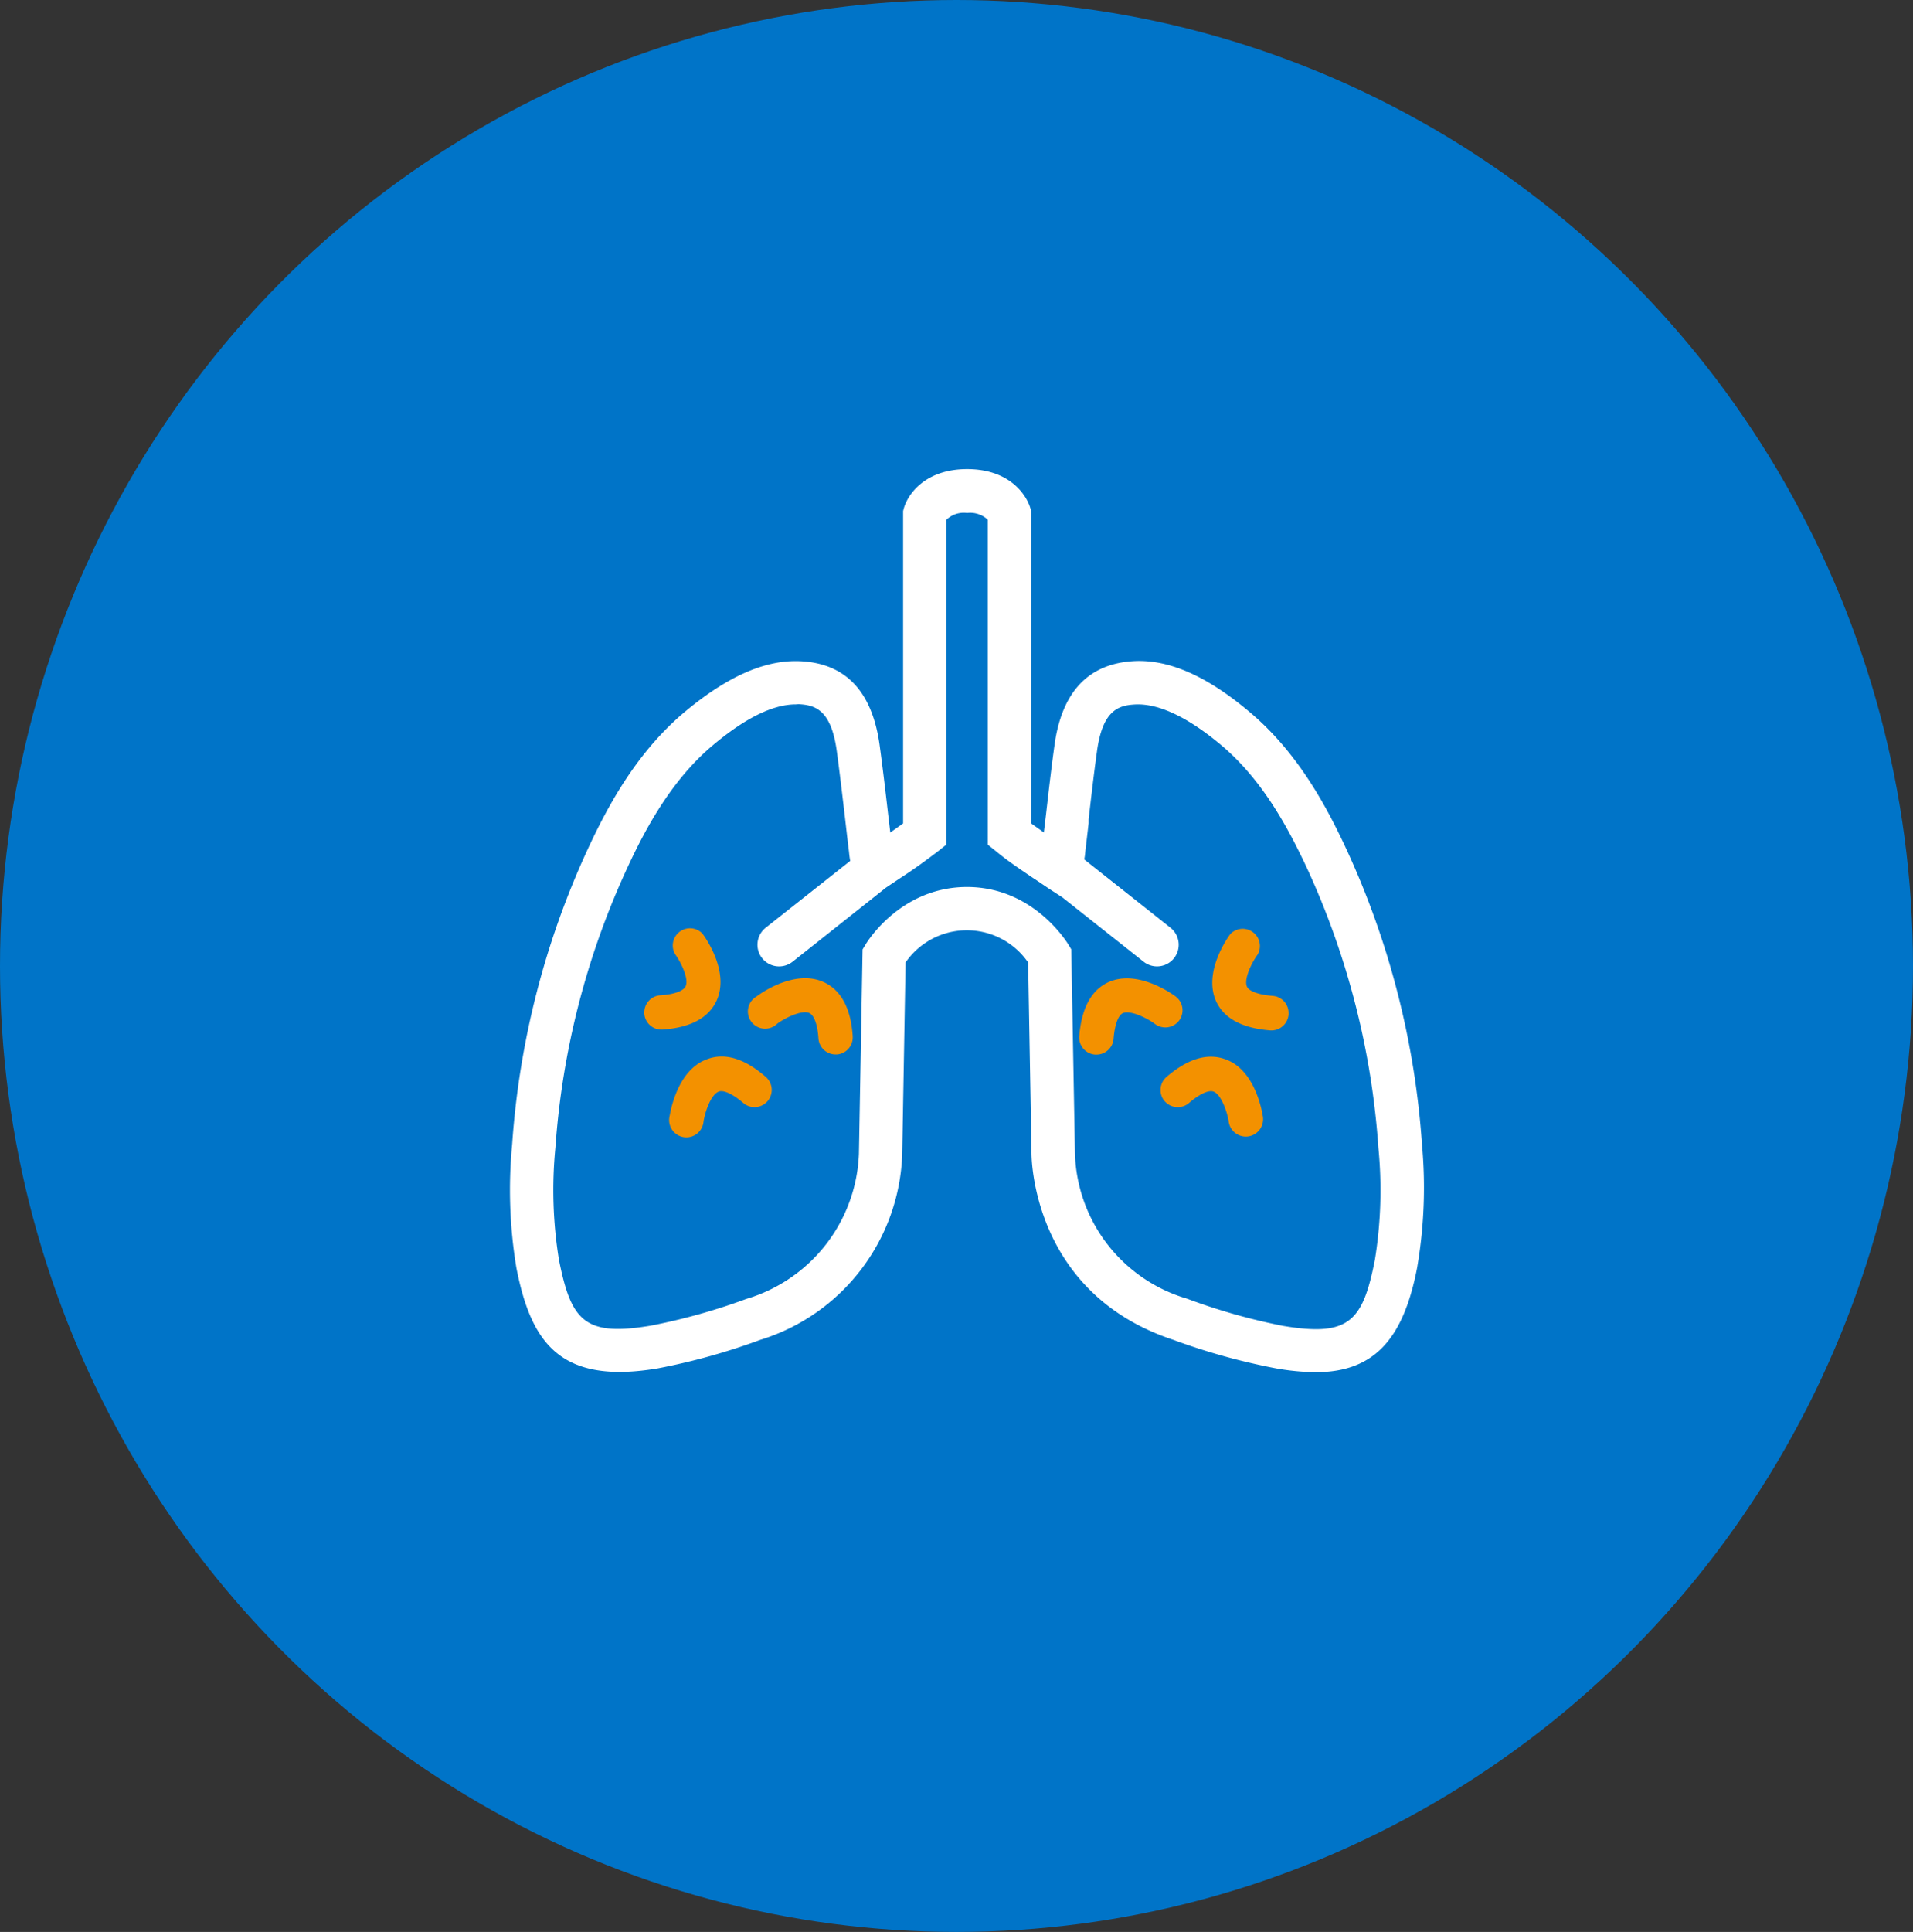 <svg xmlns="http://www.w3.org/2000/svg" width="209" height="211" viewBox="0 0 209 211">
  <rect x="0" y="0" width="209" height="211" fill="#333333" stroke="none"/>
  <g id="Grupo_23" data-name="Grupo 23" transform="translate(-854 -3098)">
    <ellipse id="Elipse_17" data-name="Elipse 17" cx="104.5" cy="105.5" rx="104.5" ry="105.5" transform="translate(854 3098)" fill="#0074c8"/>
    <g id="Capa_2" data-name="Capa 2" transform="translate(909.714 3149.237)">
      <g id="Capa_1" data-name="Capa 1" transform="translate(0 0)">
        <path id="Trazado_56" data-name="Trazado 56" d="M99.345,73.729a91.5,91.5,0,0,0-8.175-32c-2.14-4.657-5.272-10.573-10.484-14.973-4.667-3.964-8.8-5.777-12.6-5.569-4.8.248-7.62,3.28-8.4,9.008-.347,2.567-.644,5.193-.912,7.511l-.3,2.368c-.6-.406-1.229-.832-1.833-1.278V4.709l-.069-.3C56.159,2.866,54.3.25,49.9.25S43.6,2.866,43.237,4.412l-.069.238V38.778c-.614.456-1.258.9-1.843,1.308-.1-.813-.2-1.625-.287-2.438v-.059c-.277-2.428-.565-4.955-.9-7.4-.783-5.728-3.607-8.75-8.4-9.008-3.815-.2-7.947,1.615-12.595,5.579-5.212,4.41-8.344,10.326-10.494,14.983A91.5,91.5,0,0,0,.478,73.729,51.391,51.391,0,0,0,.993,87.205c1.566,7.928,4.638,12.526,15.152,10.742a69.286,69.286,0,0,0,11.109-3.131,21.8,21.8,0,0,0,15.36-20.1l.367-20.958a8.393,8.393,0,0,1,13.873,0l.367,20.879c0,.149-.1,15.082,15.32,20.166a69.207,69.207,0,0,0,11.188,3.112,25.933,25.933,0,0,0,4.281.416c6.084,0,9.335-3.339,10.9-11.158a51.786,51.786,0,0,0,.436-13.447ZM61.064,52.522h0l-.287-.476c-.149-.258-3.756-6.164-10.9-6.164s-10.722,5.946-10.9,6.164l-.287.476-.4,22.237A17.421,17.421,0,0,1,25.9,90.8a66.047,66.047,0,0,1-10.5,2.973c-7.383,1.249-8.919-.654-10.3-7.392a47.625,47.625,0,0,1-.4-12.327A87.56,87.56,0,0,1,12.488,43.5c1.982-4.261,4.816-9.652,9.384-13.526,3.6-3.042,6.719-4.578,9.3-4.578h.357c1.8.1,3.776.595,4.42,5.351.337,2.477.644,5.074.9,7.373l.059.466c.119,1.06.238,2.111.367,3.161a6.941,6.941,0,0,0,.159,1.08l-9.355,7.412a2.119,2.119,0,0,0,2.636,3.32l10.236-8.106,1.6-1.08c1.437-.991,2.8-1.883,4.083-2.9l.8-.634V5.4c.208-.317.842-.922,2.517-.922a2.893,2.893,0,0,1,2.507.9V40.839l.8.634c1.288.991,2.646,1.932,4.1,2.913l1.625,1.1,1.467,1.09,8.919,6.986A2.121,2.121,0,0,0,72,50.243l-9.573-7.551a6.215,6.215,0,0,1,.129-.931c.129-1.05.248-2.1.367-3.161v-.416c.268-2.319.575-4.955.912-7.422.644-4.757,2.626-5.252,4.42-5.351q4.023-.2,9.652,4.568c4.568,3.875,7.412,9.265,9.384,13.526a87.56,87.56,0,0,1,7.838,30.521,47.625,47.625,0,0,1-.4,12.327c-1.328,6.738-2.973,8.631-10.3,7.392a66.264,66.264,0,0,1-10.534-2.973A17.292,17.292,0,0,1,61.441,74.64Z" transform="translate(0.008 0.047)" fill="#fff"/>
        <path id="Trazado_57" data-name="Trazado 57" d="M88.006,98.579a26.367,26.367,0,0,1-4.321-.416,70.575,70.575,0,0,1-11.237-3.121c-15.588-5.153-15.479-20.255-15.479-20.4L56.6,53.828a8.136,8.136,0,0,0-13.388,0l-.367,20.889A21.989,21.989,0,0,1,27.33,95.051a70.7,70.7,0,0,1-11.188,3.112C5.44,99.966,2.289,95.319.694,87.2a51.935,51.935,0,0,1-.466-13.5A91.792,91.792,0,0,1,8.413,41.619C10.573,36.942,13.725,31,18.977,26.557c4.717-3.964,8.919-5.827,12.783-5.629,4.955.258,7.828,3.359,8.621,9.216.337,2.487.634,4.955.912,7.412l.248,2.081,1.4-.991V4.528L43,4.3c.426-1.615,2.368-4.35,6.937-4.35S56.424,2.685,56.87,4.3l.069.3V38.646c.486.357.991.694,1.377.991l.238-1.982c.268-2.319.565-4.955.922-7.521.793-5.856,3.7-8.919,8.631-9.216,3.865-.218,8.046,1.625,12.773,5.629,5.252,4.439,8.4,10.385,10.563,15.062A91.841,91.841,0,0,1,99.63,73.7h0A51.529,51.529,0,0,1,99.094,87.2C97.558,95.18,94.229,98.579,88.006,98.579ZM31.165,21.414c-3.6,0-7.482,1.813-11.891,5.52C14.121,31.313,11.009,37.2,8.918,41.827A91.494,91.494,0,0,0,.713,73.736a51.787,51.787,0,0,0,.466,13.388C3.26,97.647,8.413,99.015,16.043,97.677a69.067,69.067,0,0,0,11.118-3.1A21.365,21.365,0,0,0,42.343,74.757L42.71,53.7v-.059a8.641,8.641,0,0,1,14.28,0v.139l.486,20.859A21.558,21.558,0,0,0,72.616,94.565a70.445,70.445,0,0,0,11.158,3.112,26.476,26.476,0,0,0,4.241.406c5.946,0,9.117-3.28,10.633-10.96a51.786,51.786,0,0,0,.446-13.388h0a91.554,91.554,0,0,0-8.155-31.908C88.808,37.2,85.687,31.313,80.514,26.963c-4.628-3.914-8.691-5.708-12.436-5.51-4.657.248-7.4,3.2-8.165,8.79-.347,2.576-.654,5.193-.922,7.5l-.317,2.794-.347-.228c-.505-.347-1.169-.8-1.823-1.288l-.109-.069V4.707l-.059-.238C55.949,2.992,54.155.5,49.9.5S43.849,3,43.463,4.469l-.059.208V38.9l-.1.069c-.525.386-1.11.8-1.853,1.308l-.337.228L40.8,37.655c-.277-2.418-.565-4.955-.9-7.4-.763-5.589-3.508-8.542-8.165-8.79ZM11.891,94.338c-4.548,0-5.9-2.378-7-7.928a48.15,48.15,0,0,1-.4-12.4A87.847,87.847,0,0,1,12.307,43.4c1.982-4.281,4.846-9.7,9.454-13.606,3.805-3.221,7.115-4.776,9.82-4.628,2.041.109,3.964.852,4.657,5.559.337,2.458.634,5.044.892,7.323l.069.535c.119,1.09.248,2.121.367,3.151a8.089,8.089,0,0,0,.149,1.07v.149l-9.483,7.482a1.794,1.794,0,0,0-.694,1.249,1.833,1.833,0,0,0,.4,1.377,1.913,1.913,0,0,0,2.626.3L40.8,45.256l1.605-1.09c1.437-.991,2.794-1.873,4.073-2.884l.7-.565V5.261c.258-.386.991-.991,2.725-.991a3.249,3.249,0,0,1,2.705.991V40.747l.7.565c1.278.991,2.646,1.982,4.093,2.894l.149.109,1.477.991,1.546,1.05,8.919,7.026a1.913,1.913,0,0,0,2.626-.3,1.833,1.833,0,0,0,.4-1.377,1.794,1.794,0,0,0-.694-1.249l-9.652-7.65V42.67a7.655,7.655,0,0,1,.129-.922c.129-1.05.248-2.1.367-3.161v-.416c.268-2.309.575-4.955.912-7.432.644-4.707,2.616-5.45,4.657-5.559,2.7-.139,6.025,1.427,9.82,4.628,4.608,3.9,7.472,9.325,9.454,13.606a87.847,87.847,0,0,1,7.809,30.61,48.15,48.15,0,0,1-.4,12.4c-1.348,6.808-3.062,8.859-10.583,7.591a67.651,67.651,0,0,1-10.583-2.973,17.55,17.55,0,0,1-12.545-16.4l-.4-22.118-.248-.436c-.149-.238-3.686-6.035-10.653-6.035S39.4,51.885,39.261,52.123L39,52.559l-.357,22.167A17.718,17.718,0,0,1,25.973,91.038a67.318,67.318,0,0,1-10.544,2.973,22.388,22.388,0,0,1-3.538.327ZM31.215,25.645c-2.517,0-5.589,1.526-9.137,4.529-4.529,3.835-7.363,9.2-9.315,13.427A87.1,87.1,0,0,0,4.955,74.043,47.486,47.486,0,0,0,5.341,86.3C6.659,92.96,8.136,94.714,15.36,93.5a66.909,66.909,0,0,0,10.454-2.923,17.223,17.223,0,0,0,12.3-15.855l.4-22.316.327-.535c.149-.258,3.825-6.283,11.079-6.283s10.9,6.025,11.079,6.283l.317.535v.119l.4,22.1A17.044,17.044,0,0,0,73.964,90.552a66.184,66.184,0,0,0,10.5,2.973c7.234,1.219,8.7-.535,10.018-7.194a47.485,47.485,0,0,0,.386-12.258A87.1,87.1,0,0,0,87.1,43.6c-1.982-4.231-4.786-9.592-9.315-13.427-3.7-3.131-6.937-4.648-9.483-4.519-1.774.089-3.567.565-4.182,5.133-.347,2.5-.644,5.113-.912,7.422v.416c-.119,1.06-.248,2.111-.367,3.161a6.3,6.3,0,0,1-.109.793l9.424,7.462a2.366,2.366,0,1,1-2.943,3.706l-8.859-7.016-1.526-.991-1.467-.991-.159-.1c-1.457-.991-2.824-1.893-4.122-2.973l-.892-.713V5.47a2.8,2.8,0,0,0-2.259-.733,2.715,2.715,0,0,0-2.269.753V40.965l-.892.713c-1.3.991-2.656,1.982-4.1,2.913l-1.6,1.07L30.868,53.748a2.366,2.366,0,0,1-2.943-3.706l9.236-7.3c-.059-.357-.1-.654-.129-.991-.129-.991-.248-2.061-.367-3.1l-.069-.595c-.268-2.269-.565-4.856-.9-7.3-.614-4.568-2.408-5.044-4.182-5.133Z" transform="translate(0.011 0.05)" fill="#fff"/>
        <path id="Trazado_58" data-name="Trazado 58" d="M34.494,56.476c-3.161-1.437-6.937,1.268-7.323,1.576a1.883,1.883,0,1,0,2.259,2.973c.773-.575,2.656-1.546,3.508-1.159.525.238.9,1.278.991,2.785A1.883,1.883,0,0,0,35.8,64.384h.149A1.873,1.873,0,0,0,37.675,62.4C37.477,59.33,36.387,57.338,34.494,56.476Z" transform="translate(-0.227 -0.458)" fill="#f39100"/>
        <path id="Trazado_59" data-name="Trazado 59" d="M22.708,58.438c1.437-3.161-1.268-6.937-1.576-7.323a1.883,1.883,0,0,0-2.973,2.259c.575.773,1.546,2.656,1.159,3.508-.238.525-1.278.9-2.775.991A1.873,1.873,0,0,0,14.8,59.746a.6.6,0,0,0,0,.139,1.883,1.883,0,0,0,1.982,1.734C19.854,61.411,21.846,60.331,22.708,58.438Z" transform="translate(-0.123 -0.408)" fill="#f39100"/>
        <path id="Trazado_60" data-name="Trazado 60" d="M21.633,65c-3.25,1.219-3.964,5.777-4.063,6.293a1.883,1.883,0,1,0,3.726.525c.139-.991.783-2.973,1.665-3.3.535-.2,1.536.268,2.685,1.249a1.873,1.873,0,0,0,2.547-.1.93.93,0,0,0,.1-.1,1.883,1.883,0,0,0-.2-2.656C25.755,64.878,23.585,64.234,21.633,65Z" transform="translate(-0.148 -0.536)" fill="#f39100"/>
        <path id="Trazado_61" data-name="Trazado 61" d="M73.66,60.688a1.883,1.883,0,0,0-.377-2.636c-.416-.307-4.152-2.973-7.313-1.576-1.9.862-2.973,2.854-3.221,5.946A1.883,1.883,0,0,0,64.484,64.4h.149a1.883,1.883,0,0,0,1.873-1.734c.119-1.506.5-2.547.991-2.785.862-.386,2.745.585,3.508,1.159a1.883,1.883,0,0,0,2.656-.357Z" transform="translate(-0.557 -0.458)" fill="#f39100"/>
        <path id="Trazado_62" data-name="Trazado 62" d="M83.99,57.933c-1.506-.119-2.547-.5-2.775-.991-.386-.852.575-2.735,1.159-3.508A1.883,1.883,0,0,0,79.4,51.175c-.317.416-2.973,4.162-1.576,7.323.852,1.893,2.844,2.973,5.946,3.211a1.883,1.883,0,0,0,1.982-1.734v-.139a1.863,1.863,0,0,0-1.764-1.9Z" transform="translate(-0.69 -0.409)" fill="#f39100"/>
        <path id="Trazado_63" data-name="Trazado 63" d="M78.835,65c-1.982-.733-4.122-.089-6.461,1.913a1.883,1.883,0,0,0-.208,2.656l.1.1a1.883,1.883,0,0,0,2.557.1c1.15-.991,2.15-1.447,2.685-1.249.872.337,1.526,2.349,1.655,3.3A1.888,1.888,0,1,0,82.9,71.26C82.819,70.745,82.085,66.186,78.835,65Z" transform="translate(-0.639 -0.536)" fill="#f39100"/>
        <rect id="Rectángulo_29" data-name="Rectángulo 29" width="99.095" height="99.095" transform="translate(0.258 0.416)" fill="none"/>
      </g>
    </g>
  </g>
</svg>
